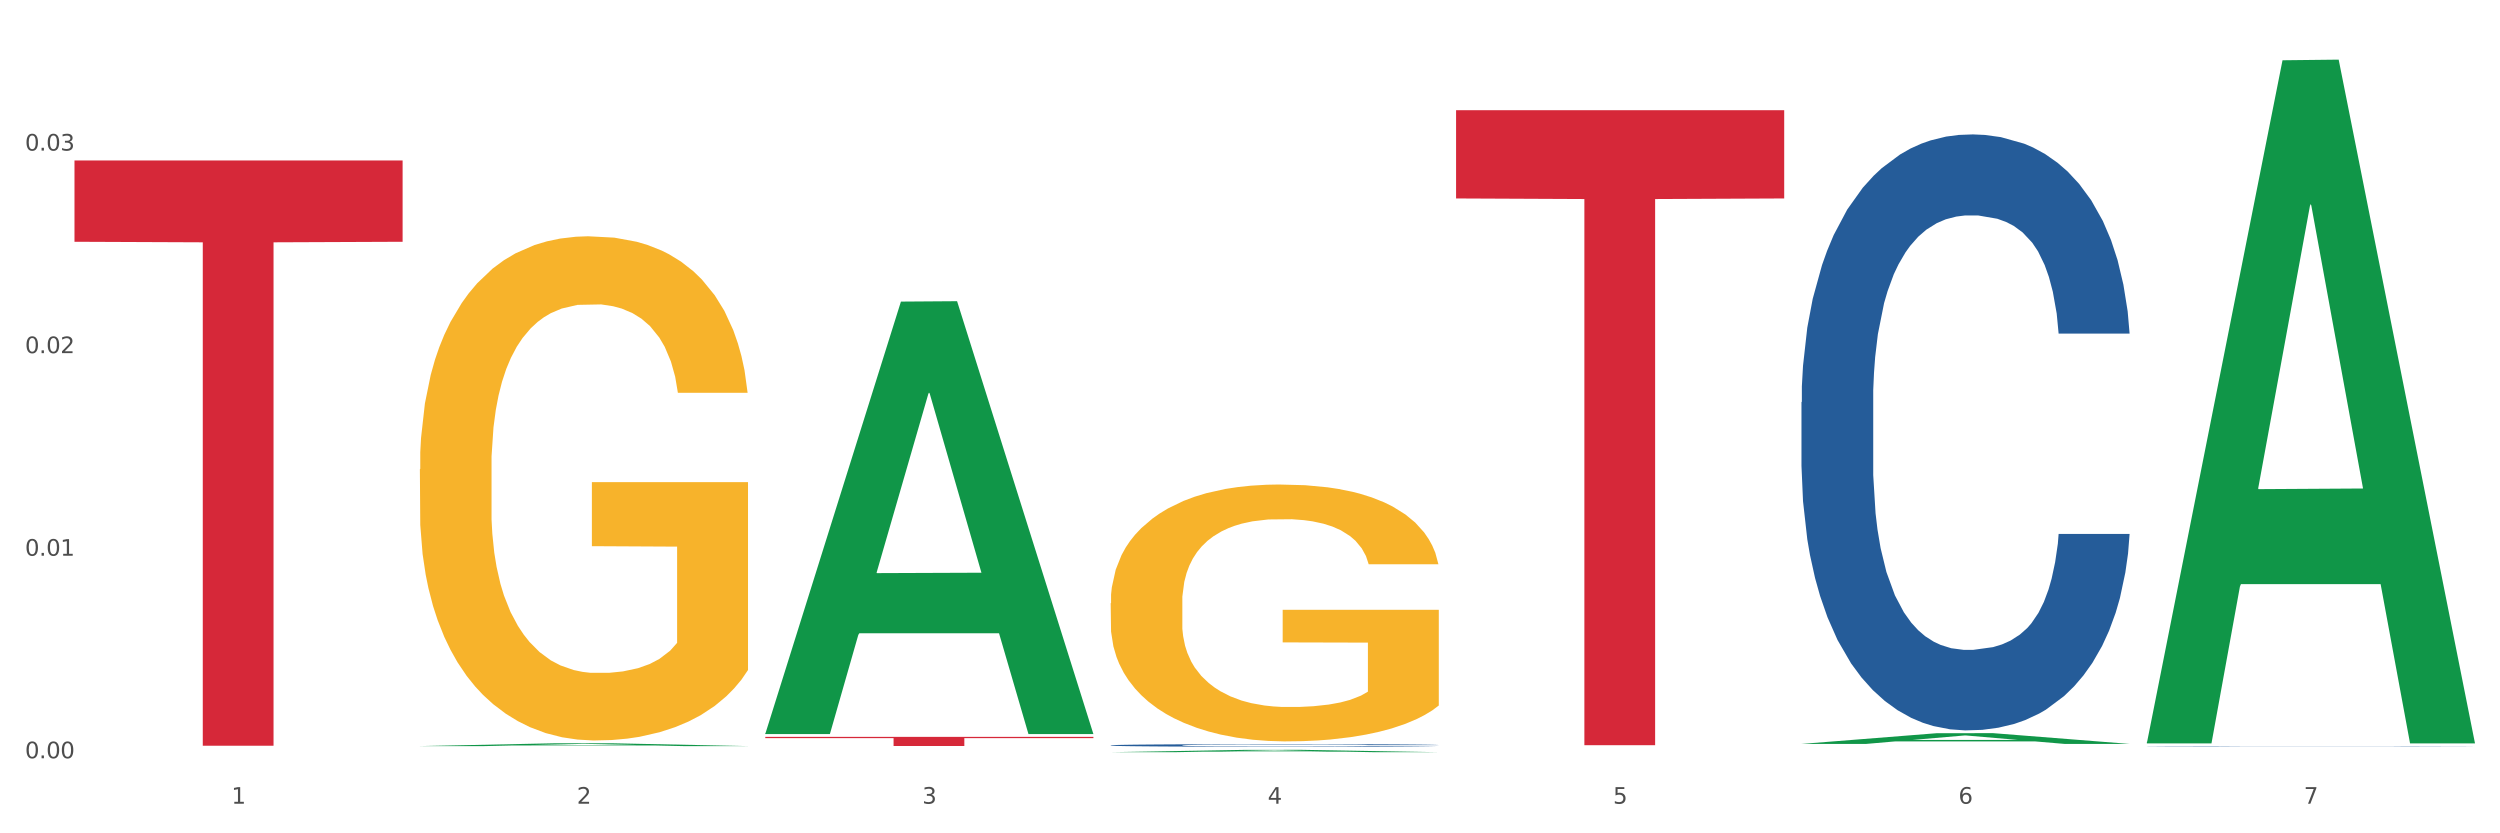 <?xml version="1.0" encoding="utf-8" standalone="no"?>
<!DOCTYPE svg PUBLIC "-//W3C//DTD SVG 1.1//EN"
  "http://www.w3.org/Graphics/SVG/1.1/DTD/svg11.dtd">
<svg xmlns:xlink="http://www.w3.org/1999/xlink" width="1080pt" height="360pt" viewBox="0 0 1080 360" xmlns="http://www.w3.org/2000/svg" version="1.1">
 <rect x="0" y="0" width="1080" height="360" fill="#333333" stroke="none"/>
 <defs>
  <style type="text/css">*{stroke-linejoin: round; stroke-linecap: butt}</style>
 </defs>
 <g id="figure_1">
  <g id="patch_1">
   <path d="M 0 360 
L 1080 360 
L 1080 0 
L 0 0 
z
" style="fill: #ffffff; stroke: #ffffff; stroke-linejoin: miter"/>
  </g>
  <g id="axes_1">
   <g id="matplotlib.axis_1">
    <g id="xtick_1">
     <g id="text_1">
      <!-- 1 -->
      <g style="fill: #4d4d4d" transform="translate(99.997 347.204) scale(0.096 -0.096)">
       <defs>
        <path id="DejaVuSans-31" d="M 794 531 
L 1825 531 
L 1825 4091 
L 703 3866 
L 703 4441 
L 1819 4666 
L 2450 4666 
L 2450 531 
L 3481 531 
L 3481 0 
L 794 0 
L 794 531 
z
" transform="scale(0.016)"/>
       </defs>
       <use xlink:href="#DejaVuSans-31"/>
      </g>
     </g>
    </g>
    <g id="xtick_2">
     <g id="text_2">
      <!-- 2 -->
      <g style="fill: #4d4d4d" transform="translate(249.209 347.204) scale(0.096 -0.096)">
       <defs>
        <path id="DejaVuSans-32" d="M 1228 531 
L 3431 531 
L 3431 0 
L 469 0 
L 469 531 
Q 828 903 1448 1529 
Q 2069 2156 2228 2338 
Q 2531 2678 2651 2914 
Q 2772 3150 2772 3378 
Q 2772 3750 2511 3984 
Q 2250 4219 1831 4219 
Q 1534 4219 1204 4116 
Q 875 4013 500 3803 
L 500 4441 
Q 881 4594 1212 4672 
Q 1544 4750 1819 4750 
Q 2544 4750 2975 4387 
Q 3406 4025 3406 3419 
Q 3406 3131 3298 2873 
Q 3191 2616 2906 2266 
Q 2828 2175 2409 1742 
Q 1991 1309 1228 531 
z
" transform="scale(0.016)"/>
       </defs>
       <use xlink:href="#DejaVuSans-32"/>
      </g>
     </g>
    </g>
    <g id="xtick_3">
     <g id="text_3">
      <!-- 3 -->
      <g style="fill: #4d4d4d" transform="translate(398.421 347.204) scale(0.096 -0.096)">
       <defs>
        <path id="DejaVuSans-33" d="M 2597 2516 
Q 3050 2419 3304 2112 
Q 3559 1806 3559 1356 
Q 3559 666 3084 287 
Q 2609 -91 1734 -91 
Q 1441 -91 1130 -33 
Q 819 25 488 141 
L 488 750 
Q 750 597 1062 519 
Q 1375 441 1716 441 
Q 2309 441 2620 675 
Q 2931 909 2931 1356 
Q 2931 1769 2642 2001 
Q 2353 2234 1838 2234 
L 1294 2234 
L 1294 2753 
L 1863 2753 
Q 2328 2753 2575 2939 
Q 2822 3125 2822 3475 
Q 2822 3834 2567 4026 
Q 2313 4219 1838 4219 
Q 1578 4219 1281 4162 
Q 984 4106 628 3988 
L 628 4550 
Q 988 4650 1302 4700 
Q 1616 4750 1894 4750 
Q 2613 4750 3031 4423 
Q 3450 4097 3450 3541 
Q 3450 3153 3228 2886 
Q 3006 2619 2597 2516 
z
" transform="scale(0.016)"/>
       </defs>
       <use xlink:href="#DejaVuSans-33"/>
      </g>
     </g>
    </g>
    <g id="xtick_4">
     <g id="text_4">
      <!-- 4 -->
      <g style="fill: #4d4d4d" transform="translate(547.634 347.204) scale(0.096 -0.096)">
       <defs>
        <path id="DejaVuSans-34" d="M 2419 4116 
L 825 1625 
L 2419 1625 
L 2419 4116 
z
M 2253 4666 
L 3047 4666 
L 3047 1625 
L 3713 1625 
L 3713 1100 
L 3047 1100 
L 3047 0 
L 2419 0 
L 2419 1100 
L 313 1100 
L 313 1709 
L 2253 4666 
z
" transform="scale(0.016)"/>
       </defs>
       <use xlink:href="#DejaVuSans-34"/>
      </g>
     </g>
    </g>
    <g id="xtick_5">
     <g id="text_5">
      <!-- 5 -->
      <g style="fill: #4d4d4d" transform="translate(696.846 347.204) scale(0.096 -0.096)">
       <defs>
        <path id="DejaVuSans-35" d="M 691 4666 
L 3169 4666 
L 3169 4134 
L 1269 4134 
L 1269 2991 
Q 1406 3038 1543 3061 
Q 1681 3084 1819 3084 
Q 2600 3084 3056 2656 
Q 3513 2228 3513 1497 
Q 3513 744 3044 326 
Q 2575 -91 1722 -91 
Q 1428 -91 1123 -41 
Q 819 9 494 109 
L 494 744 
Q 775 591 1075 516 
Q 1375 441 1709 441 
Q 2250 441 2565 725 
Q 2881 1009 2881 1497 
Q 2881 1984 2565 2268 
Q 2250 2553 1709 2553 
Q 1456 2553 1204 2497 
Q 953 2441 691 2322 
L 691 4666 
z
" transform="scale(0.016)"/>
       </defs>
       <use xlink:href="#DejaVuSans-35"/>
      </g>
     </g>
    </g>
    <g id="xtick_6">
     <g id="text_6">
      <!-- 6 -->
      <g style="fill: #4d4d4d" transform="translate(846.058 347.204) scale(0.096 -0.096)">
       <defs>
        <path id="DejaVuSans-36" d="M 2113 2584 
Q 1688 2584 1439 2293 
Q 1191 2003 1191 1497 
Q 1191 994 1439 701 
Q 1688 409 2113 409 
Q 2538 409 2786 701 
Q 3034 994 3034 1497 
Q 3034 2003 2786 2293 
Q 2538 2584 2113 2584 
z
M 3366 4563 
L 3366 3988 
Q 3128 4100 2886 4159 
Q 2644 4219 2406 4219 
Q 1781 4219 1451 3797 
Q 1122 3375 1075 2522 
Q 1259 2794 1537 2939 
Q 1816 3084 2150 3084 
Q 2853 3084 3261 2657 
Q 3669 2231 3669 1497 
Q 3669 778 3244 343 
Q 2819 -91 2113 -91 
Q 1303 -91 875 529 
Q 447 1150 447 2328 
Q 447 3434 972 4092 
Q 1497 4750 2381 4750 
Q 2619 4750 2861 4703 
Q 3103 4656 3366 4563 
z
" transform="scale(0.016)"/>
       </defs>
       <use xlink:href="#DejaVuSans-36"/>
      </g>
     </g>
    </g>
    <g id="xtick_7">
     <g id="text_7">
      <!-- 7 -->
      <g style="fill: #4d4d4d" transform="translate(995.27 347.204) scale(0.096 -0.096)">
       <defs>
        <path id="DejaVuSans-37" d="M 525 4666 
L 3525 4666 
L 3525 4397 
L 1831 0 
L 1172 0 
L 2766 4134 
L 525 4134 
L 525 4666 
z
" transform="scale(0.016)"/>
       </defs>
       <use xlink:href="#DejaVuSans-37"/>
      </g>
     </g>
    </g>
    <g id="xtick_8"/>
    <g id="xtick_9"/>
    <g id="xtick_10"/>
    <g id="xtick_11"/>
    <g id="xtick_12"/>
    <g id="xtick_13"/>
   </g>
   <g id="matplotlib.axis_2">
    <g id="ytick_1">
     <g id="text_8">
      <!-- 0.00 -->
      <g style="fill: #4d4d4d" transform="translate(10.8 327.576) scale(0.096 -0.096)">
       <defs>
        <path id="DejaVuSans-30" d="M 2034 4250 
Q 1547 4250 1301 3770 
Q 1056 3291 1056 2328 
Q 1056 1369 1301 889 
Q 1547 409 2034 409 
Q 2525 409 2770 889 
Q 3016 1369 3016 2328 
Q 3016 3291 2770 3770 
Q 2525 4250 2034 4250 
z
M 2034 4750 
Q 2819 4750 3233 4129 
Q 3647 3509 3647 2328 
Q 3647 1150 3233 529 
Q 2819 -91 2034 -91 
Q 1250 -91 836 529 
Q 422 1150 422 2328 
Q 422 3509 836 4129 
Q 1250 4750 2034 4750 
z
" transform="scale(0.016)"/>
        <path id="DejaVuSans-2e" d="M 684 794 
L 1344 794 
L 1344 0 
L 684 0 
L 684 794 
z
" transform="scale(0.016)"/>
       </defs>
       <use xlink:href="#DejaVuSans-30"/>
       <use xlink:href="#DejaVuSans-2e" transform="translate(63.623 0)"/>
       <use xlink:href="#DejaVuSans-30" transform="translate(95.41 0)"/>
       <use xlink:href="#DejaVuSans-30" transform="translate(159.033 0)"/>
      </g>
     </g>
    </g>
    <g id="ytick_2">
     <g id="text_9">
      <!-- 0.01 -->
      <g style="fill: #4d4d4d" transform="translate(10.8 240.07) scale(0.096 -0.096)">
       <use xlink:href="#DejaVuSans-30"/>
       <use xlink:href="#DejaVuSans-2e" transform="translate(63.623 0)"/>
       <use xlink:href="#DejaVuSans-30" transform="translate(95.41 0)"/>
       <use xlink:href="#DejaVuSans-31" transform="translate(159.033 0)"/>
      </g>
     </g>
    </g>
    <g id="ytick_3">
     <g id="text_10">
      <!-- 0.02 -->
      <g style="fill: #4d4d4d" transform="translate(10.8 152.563) scale(0.096 -0.096)">
       <use xlink:href="#DejaVuSans-30"/>
       <use xlink:href="#DejaVuSans-2e" transform="translate(63.623 0)"/>
       <use xlink:href="#DejaVuSans-30" transform="translate(95.41 0)"/>
       <use xlink:href="#DejaVuSans-32" transform="translate(159.033 0)"/>
      </g>
     </g>
    </g>
    <g id="ytick_4">
     <g id="text_11">
      <!-- 0.03 -->
      <g style="fill: #4d4d4d" transform="translate(10.8 65.057) scale(0.096 -0.096)">
       <use xlink:href="#DejaVuSans-30"/>
       <use xlink:href="#DejaVuSans-2e" transform="translate(63.623 0)"/>
       <use xlink:href="#DejaVuSans-30" transform="translate(95.41 0)"/>
       <use xlink:href="#DejaVuSans-33" transform="translate(159.033 0)"/>
      </g>
     </g>
    </g>
    <g id="ytick_5"/>
    <g id="ytick_6"/>
    <g id="ytick_7"/>
    <g id="ytick_8"/>
   </g>
   <g id="PolyCollection_1">
    <path d="M 181.387 322.314 
L 181.533 322.313 
L 239.988 321.086 
L 264.246 321.085 
L 323.139 322.316 
L 295.081 322.316 
L 282.367 322.029 
L 222.013 322.029 
L 221.575 322.034 
L 209.299 322.316 
L 181.387 322.316 
L 181.387 322.314 
L 229.612 321.858 
L 274.768 321.857 
L 252.409 321.347 
L 252.117 321.345 
L 251.825 321.348 
L 229.466 321.857 
L 229.612 321.858 
L 181.387 322.314 
z
" clip-path="url(#pf06de304a5)" style="fill: #109648"/>
    <path d="M 927.448 322.411 
L 927.616 322.411 
L 927.616 322.407 
L 928.119 322.4 
L 929.962 322.389 
L 932.307 322.38 
L 936.329 322.37 
L 938.507 322.366 
L 941.355 322.361 
L 947.22 322.354 
L 953.922 322.347 
L 958.614 322.344 
L 962.132 322.341 
L 970.007 322.337 
L 974.531 322.335 
L 979.223 322.334 
L 983.244 322.333 
L 989.946 322.332 
L 995.308 322.331 
L 1001.508 322.331 
L 1006.702 322.331 
L 1013.572 322.332 
L 1023.625 322.334 
L 1027.479 322.335 
L 1032.673 322.337 
L 1038.035 322.34 
L 1042.391 322.342 
L 1047.418 322.346 
L 1052.612 322.351 
L 1057.639 322.357 
L 1061.157 322.363 
L 1064.006 322.369 
L 1066.519 322.376 
L 1068.362 322.384 
L 1069.2 322.391 
L 1038.537 322.391 
L 1037.7 322.385 
L 1036.024 322.378 
L 1034.349 322.374 
L 1032.505 322.37 
L 1029.657 322.366 
L 1027.144 322.364 
L 1022.955 322.361 
L 1019.101 322.359 
L 1015.917 322.357 
L 1012.064 322.356 
L 1003.854 322.356 
L 997.989 322.356 
L 994.303 322.356 
L 989.779 322.357 
L 985.925 322.358 
L 981.401 322.36 
L 977.882 322.362 
L 974.364 322.365 
L 972.353 322.367 
L 969.337 322.37 
L 967.326 322.373 
L 964.646 322.378 
L 963.138 322.382 
L 960.457 322.391 
L 959.284 322.398 
L 958.781 322.403 
L 958.446 322.408 
L 958.446 322.433 
L 959.451 322.445 
L 960.289 322.45 
L 961.63 322.455 
L 964.143 322.462 
L 967.829 322.469 
L 971.683 322.474 
L 974.866 322.477 
L 977.882 322.48 
L 980.898 322.481 
L 984.585 322.483 
L 987.601 322.484 
L 992.125 322.485 
L 997.486 322.486 
L 1001.675 322.486 
L 1010.221 322.485 
L 1014.074 322.484 
L 1017.761 322.483 
L 1021.782 322.481 
L 1024.965 322.479 
L 1026.809 322.478 
L 1029.825 322.474 
L 1032.17 322.471 
L 1034.181 322.467 
L 1035.521 322.464 
L 1037.029 322.459 
L 1038.202 322.454 
L 1038.537 322.451 
L 1069.2 322.451 
L 1068.53 322.457 
L 1067.357 322.462 
L 1065.011 322.47 
L 1063.168 322.474 
L 1060.32 322.48 
L 1057.304 322.484 
L 1053.115 322.489 
L 1049.261 322.493 
L 1045.24 322.496 
L 1040.883 322.499 
L 1033.008 322.503 
L 1030.16 322.505 
L 1024.128 322.507 
L 1019.436 322.508 
L 1012.566 322.509 
L 1005.529 322.509 
L 998.157 322.51 
L 991.622 322.509 
L 984.417 322.508 
L 979.893 322.507 
L 974.866 322.506 
L 969.002 322.504 
L 963.473 322.501 
L 958.279 322.498 
L 953.419 322.494 
L 948.895 322.49 
L 943.031 322.483 
L 938.675 322.476 
L 935.491 322.469 
L 933.313 322.464 
L 931.135 322.457 
L 929.962 322.452 
L 928.119 322.441 
L 927.448 322.43 
L 927.448 322.411 
z
" clip-path="url(#pf06de304a5)" style="fill: #255c99"/>
    <path d="M 778.236 173.747 
L 778.404 173.512 
L 778.404 166.928 
L 778.906 157.993 
L 780.749 141.533 
L 783.095 129.071 
L 787.117 114.493 
L 789.295 108.379 
L 792.143 101.56 
L 798.008 90.509 
L 804.71 81.103 
L 809.401 75.93 
L 812.92 72.639 
L 820.795 66.76 
L 825.319 64.174 
L 830.011 62.057 
L 834.032 60.647 
L 840.734 59.001 
L 846.096 58.295 
L 852.296 58.06 
L 857.49 58.295 
L 864.359 59.236 
L 874.413 62.057 
L 878.267 63.703 
L 883.461 66.525 
L 888.823 70.287 
L 893.179 74.049 
L 898.206 79.458 
L 903.4 86.512 
L 908.426 95.447 
L 911.945 103.677 
L 914.794 112.377 
L 917.307 122.958 
L 919.15 134.479 
L 919.988 144.12 
L 889.325 144.12 
L 888.487 135.42 
L 886.812 126.014 
L 885.136 119.666 
L 883.293 114.493 
L 880.445 108.614 
L 877.931 104.852 
L 873.743 100.385 
L 869.889 97.563 
L 866.705 95.917 
L 862.851 94.506 
L 854.641 93.095 
L 848.777 93.095 
L 845.091 93.566 
L 840.567 94.741 
L 836.713 96.387 
L 832.189 99.209 
L 828.67 102.266 
L 825.152 106.263 
L 823.141 109.085 
L 820.125 114.258 
L 818.114 118.49 
L 815.433 125.779 
L 813.925 130.952 
L 811.245 144.355 
L 810.072 154.231 
L 809.569 161.05 
L 809.234 168.574 
L 809.234 205.255 
L 810.239 221.715 
L 811.077 228.769 
L 812.417 236.763 
L 814.931 247.109 
L 818.617 257.22 
L 822.471 264.509 
L 825.654 268.977 
L 828.67 272.269 
L 831.686 274.855 
L 835.372 277.207 
L 838.388 278.618 
L 842.912 280.028 
L 848.274 280.734 
L 852.463 280.734 
L 861.008 279.558 
L 864.862 278.382 
L 868.548 276.737 
L 872.57 274.15 
L 875.753 271.328 
L 877.596 269.212 
L 880.612 264.745 
L 882.958 260.042 
L 884.969 254.634 
L 886.309 249.931 
L 887.817 242.877 
L 888.99 234.882 
L 889.325 230.65 
L 919.988 230.65 
L 919.318 239.115 
L 918.145 247.345 
L 915.799 258.396 
L 913.956 264.745 
L 911.107 272.504 
L 908.091 279.088 
L 903.902 286.377 
L 900.049 291.785 
L 896.027 296.488 
L 891.671 300.72 
L 883.796 306.599 
L 880.947 308.245 
L 874.915 311.066 
L 870.224 312.712 
L 863.354 314.358 
L 856.317 315.299 
L 848.944 315.534 
L 842.41 315.064 
L 835.205 313.653 
L 830.681 312.242 
L 825.654 310.126 
L 819.79 306.834 
L 814.26 302.837 
L 809.066 298.134 
L 804.207 292.726 
L 799.683 286.612 
L 793.819 276.501 
L 789.462 266.626 
L 786.279 257.455 
L 784.101 249.696 
L 781.922 239.82 
L 780.749 233.001 
L 778.906 216.542 
L 778.236 201.258 
L 778.236 173.747 
z
" clip-path="url(#pf06de304a5)" style="fill: #255c99"/>
    <path d="M 479.812 321.977 
L 479.979 321.976 
L 479.979 321.947 
L 480.482 321.908 
L 482.325 321.837 
L 484.671 321.782 
L 488.692 321.719 
L 490.87 321.692 
L 493.719 321.663 
L 499.583 321.615 
L 506.285 321.574 
L 510.977 321.551 
L 514.496 321.537 
L 522.371 321.512 
L 526.895 321.5 
L 531.586 321.491 
L 535.608 321.485 
L 542.31 321.478 
L 547.672 321.475 
L 553.871 321.474 
L 559.065 321.475 
L 565.935 321.479 
L 575.988 321.491 
L 579.842 321.498 
L 585.036 321.511 
L 590.398 321.527 
L 594.754 321.543 
L 599.781 321.567 
L 604.975 321.597 
L 610.002 321.636 
L 613.521 321.672 
L 616.369 321.71 
L 618.882 321.756 
L 620.726 321.806 
L 621.563 321.848 
L 590.901 321.848 
L 590.063 321.81 
L 588.387 321.769 
L 586.712 321.742 
L 584.869 321.719 
L 582.02 321.694 
L 579.507 321.677 
L 575.318 321.658 
L 571.464 321.645 
L 568.281 321.638 
L 564.427 321.632 
L 556.217 321.626 
L 550.352 321.626 
L 546.666 321.628 
L 542.142 321.633 
L 538.288 321.64 
L 533.764 321.653 
L 530.246 321.666 
L 526.727 321.683 
L 524.716 321.696 
L 521.7 321.718 
L 519.69 321.736 
L 517.009 321.768 
L 515.501 321.791 
L 512.82 321.849 
L 511.647 321.892 
L 511.144 321.921 
L 510.809 321.954 
L 510.809 322.114 
L 511.815 322.185 
L 512.652 322.216 
L 513.993 322.251 
L 516.506 322.296 
L 520.192 322.34 
L 524.046 322.371 
L 527.23 322.391 
L 530.246 322.405 
L 533.262 322.416 
L 536.948 322.427 
L 539.964 322.433 
L 544.488 322.439 
L 549.85 322.442 
L 554.039 322.442 
L 562.584 322.437 
L 566.438 322.432 
L 570.124 322.424 
L 574.145 322.413 
L 577.329 322.401 
L 579.172 322.392 
L 582.188 322.372 
L 584.534 322.352 
L 586.544 322.328 
L 587.885 322.308 
L 589.393 322.277 
L 590.566 322.242 
L 590.901 322.224 
L 621.563 322.224 
L 620.893 322.261 
L 619.72 322.297 
L 617.374 322.345 
L 615.531 322.372 
L 612.683 322.406 
L 609.667 322.435 
L 605.478 322.466 
L 601.624 322.49 
L 597.603 322.51 
L 593.246 322.529 
L 585.371 322.554 
L 582.523 322.561 
L 576.491 322.574 
L 571.799 322.581 
L 564.93 322.588 
L 557.892 322.592 
L 550.52 322.593 
L 543.985 322.591 
L 536.78 322.585 
L 532.256 322.579 
L 527.23 322.57 
L 521.365 322.555 
L 515.836 322.538 
L 510.642 322.517 
L 505.783 322.494 
L 501.259 322.467 
L 495.394 322.423 
L 491.038 322.38 
L 487.854 322.341 
L 485.676 322.307 
L 483.498 322.264 
L 482.325 322.234 
L 480.482 322.163 
L 479.812 322.096 
L 479.812 321.977 
z
" clip-path="url(#pf06de304a5)" style="fill: #255c99"/>
    <path d="M 181.387 202.724 
L 181.555 202.525 
L 181.555 195.363 
L 181.889 189.196 
L 183.563 174.277 
L 186.073 161.943 
L 187.914 155.379 
L 189.755 150.008 
L 191.931 144.637 
L 194.608 139.067 
L 199.462 130.911 
L 202.474 126.733 
L 206.156 122.357 
L 212.85 115.991 
L 217.704 112.41 
L 222.724 109.426 
L 230.925 105.846 
L 236.28 104.254 
L 241.971 103.061 
L 248.832 102.265 
L 254.02 102.066 
L 265.401 102.663 
L 275.107 104.453 
L 279.793 105.846 
L 285.818 108.233 
L 288.998 109.824 
L 294.186 113.007 
L 299.541 117.185 
L 303.223 120.765 
L 308.746 127.529 
L 312.93 134.292 
L 316.779 142.647 
L 318.788 148.416 
L 320.294 153.787 
L 321.633 159.954 
L 322.971 169.702 
L 292.847 169.702 
L 291.676 162.739 
L 289.835 156.174 
L 287.157 149.809 
L 284.814 145.83 
L 280.797 140.857 
L 277.116 137.674 
L 273.266 135.287 
L 268.58 133.298 
L 264.899 132.303 
L 259.71 131.507 
L 249.502 131.706 
L 242.64 133.298 
L 237.954 135.287 
L 234.942 137.077 
L 232.264 139.067 
L 229.251 141.852 
L 225.737 146.029 
L 223.227 149.809 
L 220.716 154.583 
L 218.708 159.357 
L 216.867 164.927 
L 215.361 170.895 
L 214.189 177.062 
L 213.185 184.621 
L 212.348 197.154 
L 212.348 224.407 
L 212.683 230.573 
L 213.52 238.73 
L 214.524 244.896 
L 216.198 252.257 
L 217.704 257.23 
L 220.549 264.391 
L 223.729 270.359 
L 226.239 274.139 
L 228.749 277.322 
L 233.101 281.698 
L 237.954 285.279 
L 242.138 287.467 
L 247.828 289.456 
L 251.677 290.252 
L 255.024 290.65 
L 263.225 290.65 
L 269.082 290.053 
L 275.609 288.66 
L 280.63 286.87 
L 284.814 284.682 
L 289.5 281.101 
L 292.512 277.719 
L 292.512 236.143 
L 255.694 235.945 
L 255.694 208.294 
L 323.139 208.294 
L 323.139 289.456 
L 320.294 293.634 
L 317.114 297.413 
L 313.767 300.795 
L 308.746 304.973 
L 302.721 308.951 
L 297.366 311.736 
L 291.676 314.123 
L 284.981 316.311 
L 276.279 318.301 
L 270.923 319.096 
L 264.229 319.693 
L 256.363 319.892 
L 249.502 319.494 
L 242.807 318.5 
L 235.778 316.709 
L 228.917 314.123 
L 223.729 311.537 
L 218.541 308.354 
L 213.018 304.177 
L 208.666 300.198 
L 205.319 296.618 
L 201.637 292.042 
L 197.621 286.074 
L 194.608 280.703 
L 191.931 275.133 
L 189.086 267.972 
L 187.077 261.805 
L 185.069 254.047 
L 183.898 248.278 
L 182.559 239.326 
L 181.555 226.794 
L 181.387 202.724 
z
" clip-path="url(#pf06de304a5)" style="fill: #f7b32b"/>
    <path d="M 479.812 260.587 
L 479.979 260.485 
L 479.979 256.837 
L 480.314 253.695 
L 481.987 246.094 
L 484.498 239.81 
L 486.339 236.466 
L 488.18 233.73 
L 490.355 230.993 
L 493.033 228.155 
L 497.886 224 
L 500.899 221.872 
L 504.581 219.642 
L 511.275 216.399 
L 516.128 214.575 
L 521.149 213.054 
L 529.349 211.23 
L 534.705 210.419 
L 540.395 209.811 
L 547.257 209.406 
L 552.445 209.305 
L 563.825 209.609 
L 573.532 210.521 
L 578.218 211.23 
L 584.243 212.446 
L 587.422 213.257 
L 592.61 214.879 
L 597.966 217.007 
L 601.648 218.831 
L 607.171 222.277 
L 611.355 225.723 
L 615.204 229.98 
L 617.212 232.919 
L 618.718 235.655 
L 620.057 238.797 
L 621.396 243.763 
L 591.272 243.763 
L 590.1 240.216 
L 588.259 236.871 
L 585.581 233.628 
L 583.238 231.601 
L 579.222 229.067 
L 575.54 227.446 
L 571.691 226.23 
L 567.005 225.216 
L 563.323 224.709 
L 558.135 224.304 
L 547.926 224.405 
L 541.064 225.216 
L 536.378 226.23 
L 533.366 227.142 
L 530.688 228.155 
L 527.676 229.574 
L 524.161 231.703 
L 521.651 233.628 
L 519.141 236.061 
L 517.132 238.493 
L 515.291 241.331 
L 513.785 244.371 
L 512.614 247.513 
L 511.61 251.364 
L 510.773 257.749 
L 510.773 271.634 
L 511.108 274.776 
L 511.944 278.931 
L 512.948 282.073 
L 514.622 285.823 
L 516.128 288.356 
L 518.973 292.005 
L 522.153 295.045 
L 524.663 296.971 
L 527.174 298.592 
L 531.525 300.822 
L 536.378 302.646 
L 540.562 303.761 
L 546.253 304.775 
L 550.102 305.18 
L 553.449 305.383 
L 561.649 305.383 
L 567.507 305.079 
L 574.034 304.369 
L 579.055 303.457 
L 583.238 302.342 
L 587.924 300.518 
L 590.937 298.795 
L 590.937 277.613 
L 554.118 277.512 
L 554.118 263.425 
L 621.563 263.425 
L 621.563 304.775 
L 618.718 306.903 
L 615.538 308.829 
L 612.191 310.552 
L 607.171 312.68 
L 601.146 314.707 
L 595.79 316.126 
L 590.1 317.342 
L 583.406 318.457 
L 574.703 319.47 
L 569.348 319.876 
L 562.654 320.18 
L 554.788 320.281 
L 547.926 320.078 
L 541.232 319.572 
L 534.203 318.659 
L 527.341 317.342 
L 522.153 316.024 
L 516.965 314.403 
L 511.442 312.275 
L 507.091 310.248 
L 503.744 308.423 
L 500.062 306.092 
L 496.045 303.052 
L 493.033 300.315 
L 490.355 297.478 
L 487.51 293.829 
L 485.502 290.687 
L 483.494 286.735 
L 482.322 283.796 
L 480.983 279.235 
L 479.979 272.85 
L 479.812 260.587 
z
" clip-path="url(#pf06de304a5)" style="fill: #f7b32b"/>
    <path d="M 32.175 69.307 
L 173.927 69.307 
L 173.927 104.444 
L 118.167 104.681 
L 118.167 322.149 
L 87.599 322.149 
L 87.599 104.681 
L 32.175 104.444 
L 32.175 69.544 
L 32.175 69.307 
z
" clip-path="url(#pf06de304a5)" style="fill: #d62839"/>
    <path d="M 629.024 47.608 
L 770.776 47.608 
L 770.776 85.731 
L 715.015 85.988 
L 715.015 321.939 
L 684.448 321.939 
L 684.448 85.988 
L 629.024 85.731 
L 629.024 47.865 
L 629.024 47.608 
z
" clip-path="url(#pf06de304a5)" style="fill: #d62839"/>
    <path d="M 330.599 318.314 
L 472.351 318.314 
L 472.351 318.862 
L 416.591 318.866 
L 416.591 322.261 
L 386.024 322.261 
L 386.024 318.866 
L 330.599 318.862 
L 330.599 318.317 
L 330.599 318.314 
z
" clip-path="url(#pf06de304a5)" style="fill: #d62839"/>
    <path d="M 927.448 320.584 
L 927.595 320.306 
L 986.049 26.037 
L 1010.307 25.759 
L 1069.2 321.139 
L 1041.142 321.139 
L 1028.428 252.355 
L 968.074 252.355 
L 967.636 253.465 
L 955.36 321.139 
L 927.448 321.139 
L 927.448 320.584 
L 975.673 211.307 
L 1020.829 211.03 
L 998.47 88.718 
L 998.178 88.164 
L 997.886 88.996 
L 975.527 211.03 
L 975.673 211.307 
L 927.448 320.584 
z
" clip-path="url(#pf06de304a5)" style="fill: #109648"/>
    <path d="M 778.236 321.366 
L 778.382 321.362 
L 836.837 316.731 
L 861.095 316.727 
L 919.988 321.375 
L 891.93 321.375 
L 879.216 320.293 
L 818.862 320.293 
L 818.423 320.31 
L 806.148 321.375 
L 778.236 321.375 
L 778.236 321.366 
L 826.461 319.647 
L 871.617 319.642 
L 849.258 317.717 
L 848.966 317.709 
L 848.674 317.722 
L 826.315 319.642 
L 826.461 319.647 
L 778.236 321.366 
z
" clip-path="url(#pf06de304a5)" style="fill: #109648"/>
    <path d="M 479.812 324.948 
L 479.958 324.947 
L 538.412 323.929 
L 562.671 323.928 
L 621.563 324.95 
L 593.505 324.95 
L 580.791 324.712 
L 520.437 324.712 
L 519.999 324.716 
L 507.724 324.95 
L 479.812 324.95 
L 479.812 324.948 
L 528.036 324.57 
L 573.192 324.569 
L 550.834 324.146 
L 550.541 324.144 
L 550.249 324.147 
L 527.89 324.569 
L 528.036 324.57 
L 479.812 324.948 
z
" clip-path="url(#pf06de304a5)" style="fill: #109648"/>
    <path d="M 330.599 316.77 
L 330.746 316.594 
L 389.2 130.291 
L 413.458 130.115 
L 472.351 317.121 
L 444.293 317.121 
L 431.579 273.574 
L 371.225 273.574 
L 370.787 274.276 
L 358.511 317.121 
L 330.599 317.121 
L 330.599 316.77 
L 378.824 247.586 
L 423.98 247.411 
L 401.621 169.974 
L 401.329 169.623 
L 401.037 170.15 
L 378.678 247.411 
L 378.824 247.586 
L 330.599 316.77 
z
" clip-path="url(#pf06de304a5)" style="fill: #109648"/>
   </g>
  </g>
 </g>
 <defs>
  <clipPath id="pf06de304a5">
   <rect x="32.175" y="10.8" width="1037.025" height="329.109"/>
  </clipPath>
 </defs>
</svg>
